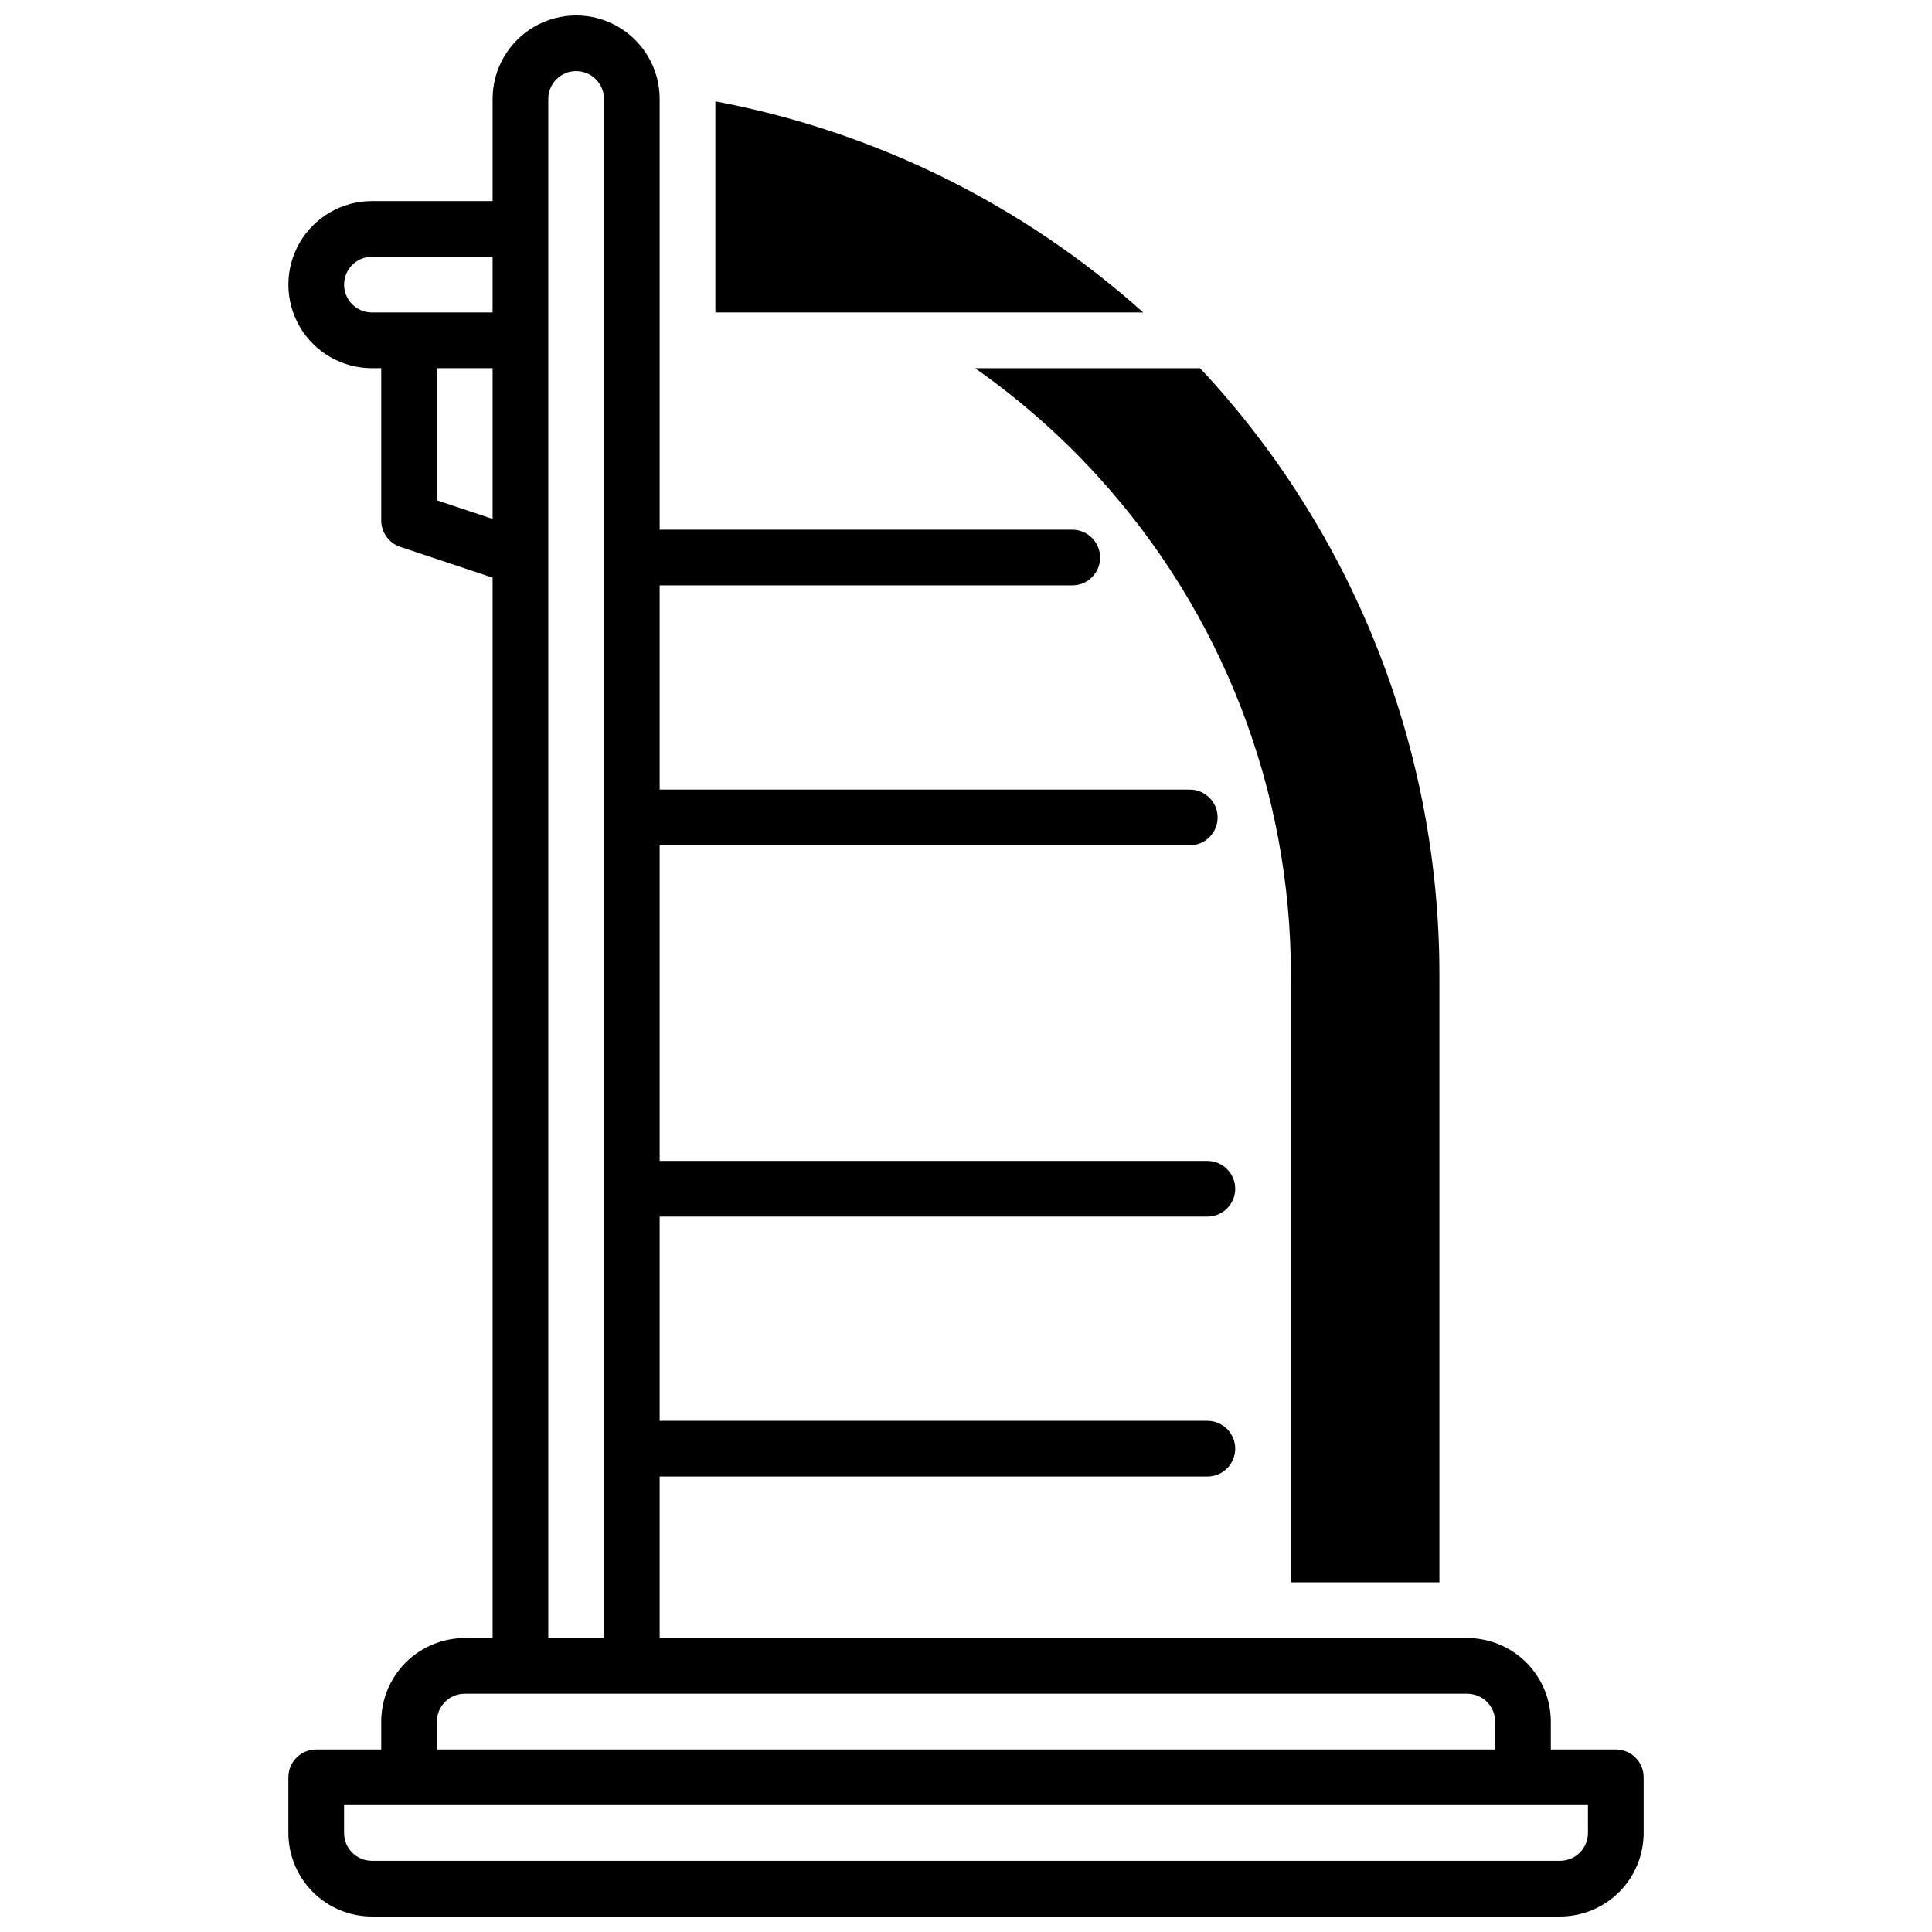 <?xml version="1.0" encoding="UTF-8"?>
<!-- Uploaded to: ICON Repo, www.iconrepo.com, Generator: ICON Repo Mixer Tools -->
<svg width="800px" height="800px" version="1.1" viewBox="144 144 512 512" xmlns="http://www.w3.org/2000/svg">
 <defs>
  <clipPath id="a">
   <path d="m220 148.09h360v503.81h-360z"/>
  </clipPath>
 </defs>
 <g clip-path="url(#a)">
  <path d="m572.2 607.62h-17.219v-7.383c-0.008-5.871-2.34-11.496-6.492-15.648-4.152-4.152-9.777-6.484-15.648-6.492h-214.02v-42.801h145.14c4.078 0 7.383-3.305 7.383-7.383 0-4.074-3.305-7.379-7.383-7.379h-145.14v-54.121h145.14c4.078 0 7.383-3.305 7.383-7.379 0-4.078-3.305-7.379-7.383-7.379h-145.14v-83.641h140.48c4.078 0 7.383-3.305 7.383-7.383 0-4.074-3.305-7.379-7.383-7.379h-140.48v-54.121h109.34c4.078 0 7.379-3.301 7.379-7.379 0-4.074-3.301-7.379-7.379-7.379h-109.34v-114.14c0-7.91-4.219-15.219-11.066-19.176-6.852-3.953-15.293-3.953-22.141 0-6.852 3.957-11.07 11.266-11.07 19.176v27.059h-31.98c-7.91 0-15.219 4.223-19.176 11.07-3.953 6.852-3.953 15.289 0 22.141 3.957 6.852 11.266 11.07 19.176 11.07h2.461v40.344c0.004 3.176 2.035 5.996 5.047 7.008l24.473 8.156v281.02h-7.383c-5.867 0.008-11.496 2.34-15.648 6.492-4.148 4.152-6.484 9.777-6.488 15.648v7.383h-17.223c-4.074 0-7.379 3.301-7.379 7.379v14.762-0.004c0.004 5.871 2.34 11.5 6.492 15.652 4.148 4.148 9.777 6.484 15.648 6.488h314.88c5.871-0.004 11.5-2.34 15.652-6.488 4.148-4.152 6.484-9.781 6.488-15.652v-14.762 0.004c0-1.957-0.777-3.836-2.16-5.219-1.383-1.383-3.262-2.16-5.219-2.16zm-282.9-437.39c0-4.078 3.305-7.379 7.383-7.379 4.074 0 7.379 3.301 7.379 7.379v407.87h-14.762zm-46.738 56.578c-4.078 0-7.379-3.301-7.379-7.379 0-4.074 3.301-7.379 7.379-7.379h31.98v14.758zm17.219 49.781v-35.02h14.762v39.941zm0 323.65c0-4.074 3.305-7.379 7.379-7.379h265.68c1.957 0 3.832 0.777 5.219 2.16 1.383 1.387 2.16 3.262 2.16 5.219v7.383h-280.44zm305.04 29.52h0.004c0 1.957-0.777 3.836-2.164 5.219-1.383 1.387-3.262 2.164-5.219 2.164h-314.88c-4.078 0-7.379-3.305-7.379-7.383v-7.379h329.64z"/>
 </g>
 <path d="m333.58 170.86v55.949h113.38c-31.973-28.66-71.184-48.012-113.38-55.949z"/>
 <path d="m435.04 270.35c32.887 36.117 51.094 83.215 51.059 132.06v160.93h39.359v-160.93c0.047-58.645-21.816-115.19-61.301-158.54-0.707-0.777-1.418-1.523-2.137-2.293h-59.629c11.914 8.355 22.863 18.004 32.648 28.773z"/>
</svg>